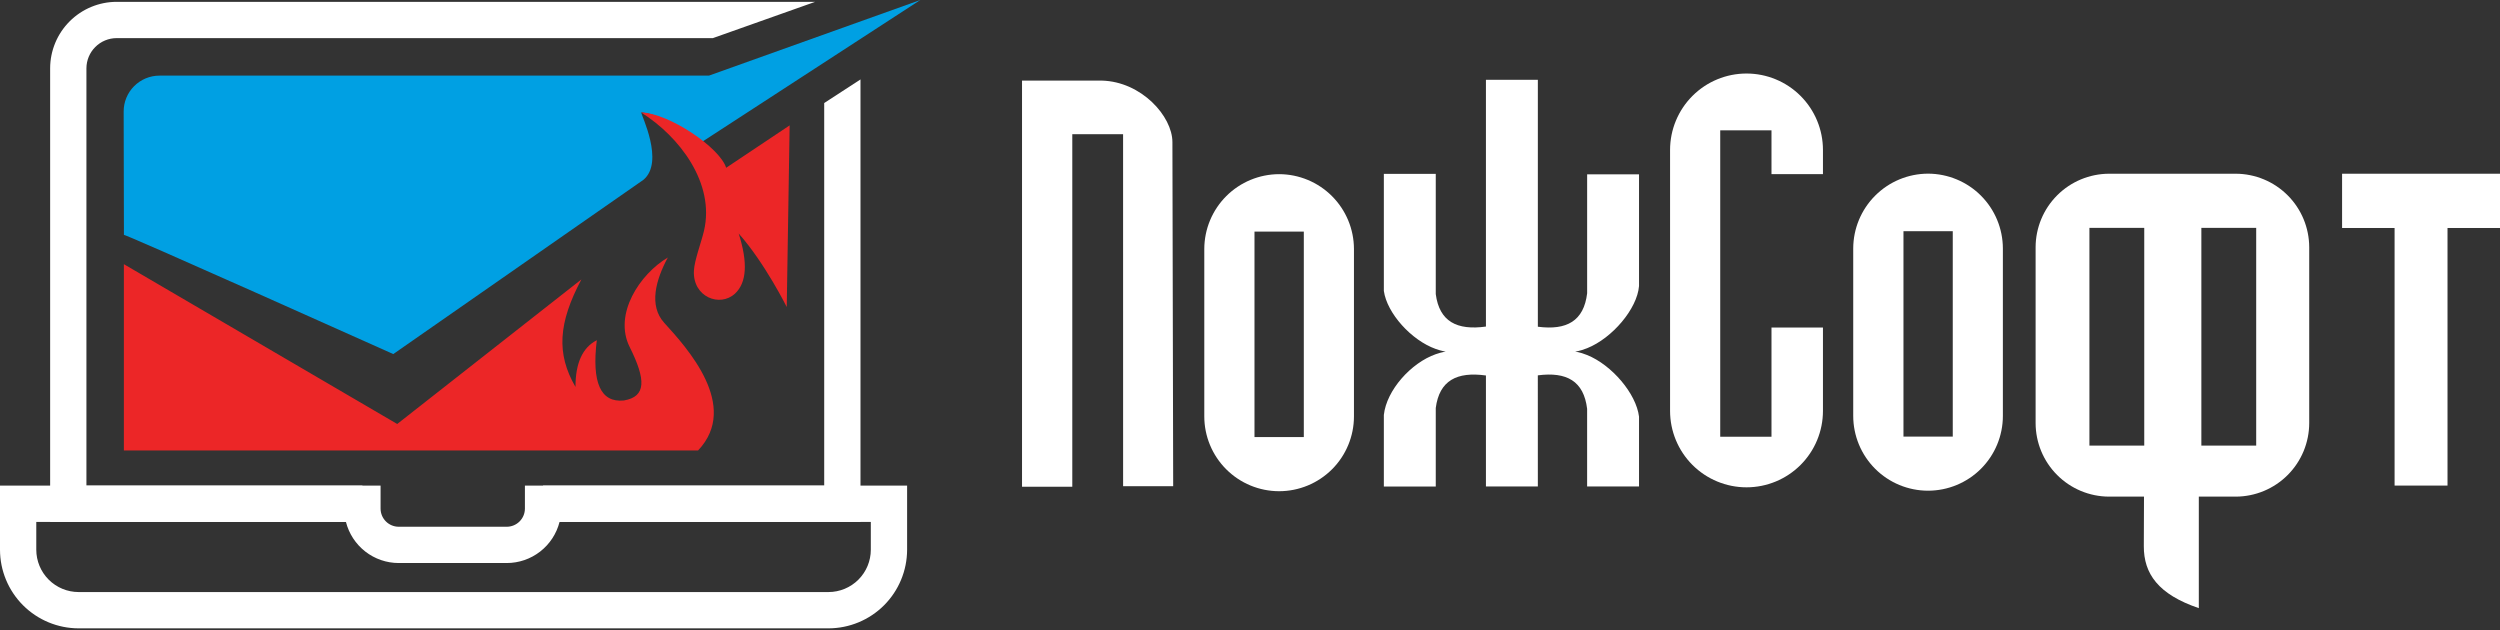 <?xml version="1.0" encoding="UTF-8"?> <svg xmlns="http://www.w3.org/2000/svg" width="230" height="58" viewBox="0 0 230 58" fill="none"><rect x="0" y="0" width="230" height="58" fill="#333333" stroke="none"/> <path fill-rule="evenodd" clip-rule="evenodd" d="M103.324 12.349H98.651V44.778H94.026V7.415H101.37C105.009 7.509 107.855 10.691 107.862 13.068L107.933 44.731H103.326L103.324 12.349Z" fill="white"></path> <path fill-rule="evenodd" clip-rule="evenodd" d="M202.525 40.995V20.966H207.57V40.995H202.525ZM197.271 40.995H192.226V20.966H197.271V40.995ZM202.291 55.949V45.69H205.703C207.493 45.682 209.207 44.966 210.47 43.698C211.734 42.431 212.445 40.715 212.448 38.925V22.748C212.445 20.958 211.734 19.242 210.47 17.975C209.207 16.707 207.493 15.991 205.703 15.983H194.022C192.232 15.991 190.518 16.707 189.254 17.975C187.99 19.242 187.279 20.958 187.276 22.748V38.925C187.279 40.715 187.99 42.431 189.254 43.698C190.518 44.966 192.232 45.682 194.022 45.69H197.248L197.231 50.246C197.222 52.785 198.564 54.685 202.291 55.949Z" fill="white"></path> <path fill-rule="evenodd" clip-rule="evenodd" d="M115.413 21.308H119.951V40.209H115.413V21.308ZM117.681 16.023C119.505 16.027 121.253 16.754 122.543 18.044C123.833 19.334 124.56 21.082 124.564 22.906V38.306C124.564 40.132 123.839 41.883 122.548 43.174C121.256 44.465 119.505 45.191 117.68 45.191C115.854 45.191 114.103 44.465 112.812 43.174C111.52 41.883 110.795 40.132 110.795 38.306V22.9C110.801 21.076 111.529 19.329 112.819 18.041C114.109 16.752 115.857 16.027 117.681 16.023Z" fill="white"></path> <path fill-rule="evenodd" clip-rule="evenodd" d="M141.479 34.532C144.132 34.185 145.708 35.057 146.015 37.61V44.755H150.79V38.331C150.53 36.212 148.285 33.577 146.015 32.663C144.55 32.073 144.544 32.623 146.015 32.035C148.327 31.111 150.621 28.414 150.79 26.316V16.036H146.017V26.981C145.714 29.534 144.134 30.406 141.482 30.059V7.344H136.706V30.043C134.035 30.417 132.417 29.576 132.09 27.055V15.996H127.314V26.765C127.604 28.819 129.838 31.303 132.09 32.106C133.305 32.54 133.305 32.16 132.09 32.585C129.814 33.381 127.559 35.903 127.314 38.175V44.758H132.09V37.534C132.417 35.013 134.026 34.171 136.706 34.545V44.755H141.482L141.479 34.532Z" fill="white"></path> <path fill-rule="evenodd" clip-rule="evenodd" d="M162.977 30.132V40.18H158.261V11.988H162.977V16.023H167.712V13.798C167.712 11.932 166.971 10.143 165.652 8.824C164.333 7.505 162.544 6.764 160.679 6.764C158.814 6.764 157.025 7.505 155.706 8.824C154.387 10.143 153.646 11.932 153.646 13.798V37.801C153.646 39.666 154.387 41.455 155.706 42.775C157.025 44.093 158.814 44.834 160.679 44.834C162.544 44.834 164.333 44.093 165.652 42.775C166.971 41.455 167.712 39.666 167.712 37.801V30.132H162.977Z" fill="white"></path> <path fill-rule="evenodd" clip-rule="evenodd" d="M175.119 21.268H179.654V40.169H175.119V21.268ZM177.387 15.976C179.21 15.982 180.957 16.709 182.246 17.998C183.535 19.288 184.261 21.036 184.265 22.86V38.26C184.265 40.085 183.54 41.836 182.249 43.127C180.958 44.419 179.207 45.144 177.381 45.144C175.555 45.144 173.804 44.419 172.513 43.127C171.222 41.836 170.497 40.085 170.497 38.26V22.86C170.501 21.034 171.228 19.285 172.52 17.995C173.811 16.704 175.561 15.979 177.387 15.976Z" fill="white"></path> <path fill-rule="evenodd" clip-rule="evenodd" d="M225.171 20.975V44.673H220.302V20.975H215.472V15.983H230V20.975H225.171Z" fill="white"></path> <path d="M79.165 48.016H49.961V44.678H75.827V9.478L79.165 7.308V48.016Z" fill="white"></path> <path d="M33.343 48.016H4.613V6.289C4.615 4.666 5.26 3.111 6.408 1.964C7.555 0.816 9.111 0.171 10.733 0.169H74.997L65.583 3.507H10.733C9.996 3.508 9.288 3.801 8.767 4.323C8.245 4.844 7.952 5.551 7.951 6.289V44.678H33.343V48.016Z" fill="white"></path> <path d="M76.221 57.808H7.233C5.315 57.805 3.477 57.043 2.121 55.687C0.765 54.331 0.002 52.492 0 50.575L0 44.678H35.013V46.792C35.013 47.234 35.189 47.658 35.502 47.971C35.815 48.284 36.239 48.46 36.682 48.461H46.623C47.065 48.46 47.489 48.284 47.802 47.971C48.115 47.658 48.291 47.234 48.292 46.792V44.678H83.454V50.575C83.451 52.492 82.688 54.331 81.332 55.687C79.977 57.043 78.138 57.805 76.221 57.808ZM3.338 48.016V50.575C3.339 51.608 3.75 52.597 4.48 53.328C5.21 54.058 6.2 54.468 7.233 54.469H76.221C77.253 54.468 78.243 54.058 78.973 53.328C79.704 52.597 80.114 51.608 80.115 50.575V48.016H51.479C51.205 49.096 50.578 50.055 49.699 50.74C48.82 51.425 47.737 51.798 46.623 51.799H36.682C35.567 51.798 34.484 51.425 33.605 50.74C32.726 50.055 32.1 49.096 31.826 48.016H3.338Z" fill="white"></path> <path fill-rule="evenodd" clip-rule="evenodd" d="M36.544 39.007L11.396 24.304V41.44H64.224C68.1 37.352 63.189 31.984 61.108 29.698C59.659 28.107 60.345 25.724 61.44 23.69C58.852 25.227 56.426 28.908 57.93 31.924C59.434 34.939 59.466 36.492 57.398 36.844C55.259 37.062 54.428 35.214 54.906 31.298C53.596 31.969 52.942 33.402 52.945 35.598C51.165 32.529 51.367 29.705 53.49 25.704L36.544 39.007Z" fill="#EC2627"></path> <path fill-rule="evenodd" clip-rule="evenodd" d="M59.197 16.542C61.166 14.893 58.958 10.533 58.994 10.344C60.107 10.415 62.399 11.323 64.359 13.201L84.669 0L65.223 6.957H14.675C14.24 6.957 13.81 7.043 13.409 7.209C13.008 7.376 12.643 7.62 12.337 7.928C12.03 8.236 11.788 8.601 11.623 9.003C11.458 9.405 11.374 9.836 11.377 10.27L11.401 21.62C10.764 21.175 36.181 32.574 36.181 32.574L59.197 16.542Z" fill="#00A0E3"></path> <path fill-rule="evenodd" clip-rule="evenodd" d="M58.989 10.344C61.551 10.415 66.224 13.575 66.807 15.435L72.647 11.534L72.38 28.247C72.38 28.247 70.377 24.208 67.958 21.482C68.814 24.161 68.702 26.004 67.622 27.01C66.24 28.294 63.725 27.335 63.839 24.916C63.888 23.934 64.506 22.341 64.767 21.237C65.795 16.86 62.514 12.558 58.98 10.344" fill="#EC2627"></path> </svg> 